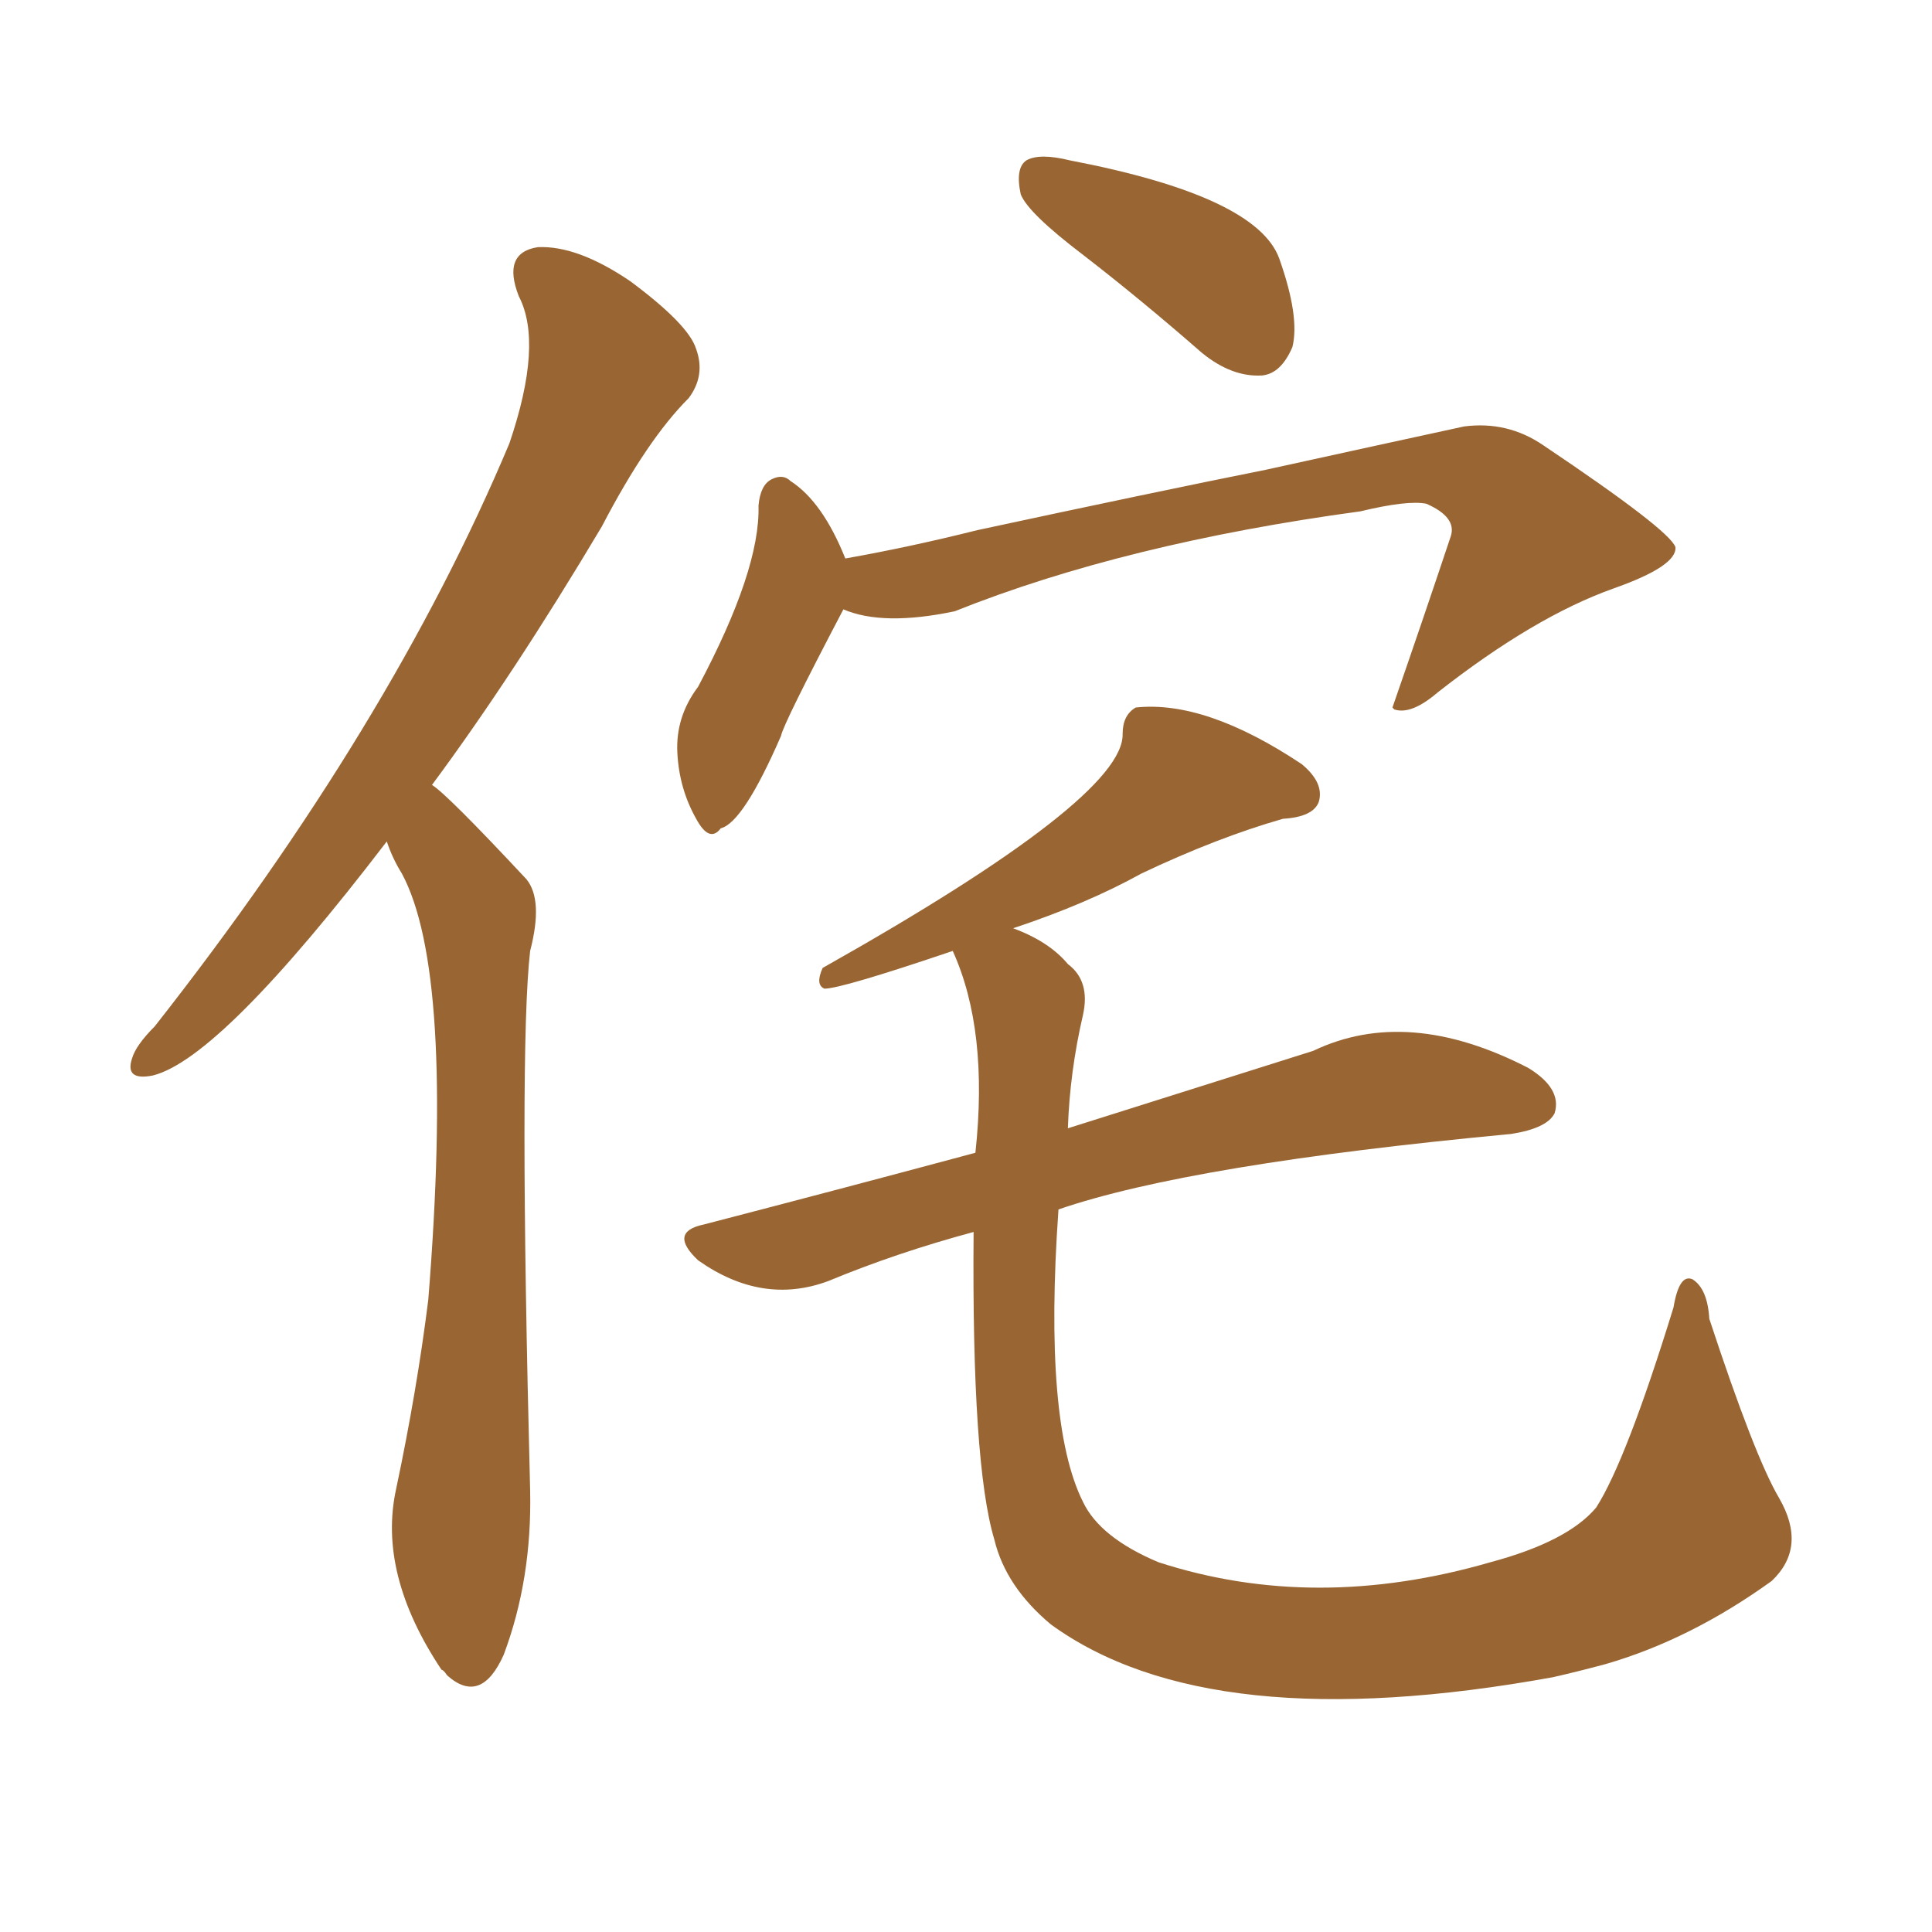 <svg xmlns="http://www.w3.org/2000/svg" xmlns:xlink="http://www.w3.org/1999/xlink" width="150" height="150"><path fill="#996633" padding="10" d="M84.08 19.78L84.08 19.78Q79.83 16.55 79.25 15.09L79.25 15.09Q78.81 13.04 79.69 12.45L79.69 12.45Q80.71 11.87 83.06 12.45L83.06 12.45Q97.56 15.23 99.32 20.07L99.32 20.07Q100.93 24.61 100.34 26.95L100.34 26.95Q99.46 29.00 98.00 29.15L98.00 29.15Q95.65 29.30 93.31 27.39L93.31 27.39Q88.62 23.29 84.08 19.78ZM65.48 47.31L65.48 47.31Q60.79 56.25 60.64 57.13L60.64 57.13Q57.71 63.87 55.96 64.31L55.96 64.31Q55.08 65.48 54.05 63.57L54.05 63.57Q52.73 61.23 52.59 58.45L52.59 58.45Q52.44 55.66 54.20 53.32L54.20 53.32Q59.03 44.24 58.89 39.26L58.89 39.26Q59.03 37.65 59.91 37.21L59.91 37.21Q60.79 36.77 61.38 37.35L61.38 37.35Q63.87 38.96 65.63 43.36L65.63 43.36Q70.61 42.48 75.88 41.16L75.88 41.16Q89.50 38.23 98.29 36.47L98.29 36.47Q106.93 34.57 113.67 33.11L113.67 33.11Q117.04 32.67 119.82 34.57L119.82 34.57Q129.64 41.16 130.08 42.48L130.08 42.48Q130.22 43.95 125.24 45.70L125.24 45.70Q119.09 47.90 111.62 53.76L111.62 53.76Q109.57 55.52 108.25 55.08L108.25 55.08Q108.11 54.93 108.11 54.93L108.11 54.93Q110.45 48.19 112.65 41.60L112.65 41.60Q113.09 40.14 110.74 39.11L110.74 39.11Q109.28 38.82 105.62 39.70L105.62 39.70Q87.30 42.19 74.12 47.46L74.12 47.46Q68.55 48.63 65.48 47.31ZM75.59 95.65L75.59 95.65Q69.58 97.27 64.31 99.46L64.31 99.46Q59.18 101.37 54.20 97.85L54.20 97.85Q51.86 95.65 54.64 95.07L54.64 95.07Q65.92 92.14 75.73 89.50L75.73 89.50Q76.76 79.98 73.97 73.83L73.97 73.83Q65.33 76.76 64.01 76.76L64.01 76.76Q63.28 76.46 63.87 75.15L63.87 75.15Q87.30 61.96 87.16 56.98L87.16 56.98Q87.16 55.52 88.18 54.93L88.18 54.93Q93.60 54.35 101.07 59.33L101.07 59.33Q102.83 60.79 102.39 62.26L102.39 62.26Q101.95 63.43 99.61 63.57L99.61 63.57Q94.48 65.04 88.62 67.82L88.62 67.82Q84.38 70.17 78.66 72.07L78.66 72.07Q81.45 73.10 82.91 74.85L82.91 74.85Q84.67 76.17 84.08 78.81L84.08 78.81Q83.06 83.20 82.91 87.60L82.91 87.60Q94.48 83.94 101.95 81.59L101.95 81.59Q109.28 78.08 118.65 82.91L118.65 82.91Q121.29 84.52 120.70 86.43L120.70 86.43Q120.12 87.60 117.33 88.04L117.33 88.04Q92.43 90.38 82.18 93.90L82.18 93.90Q81.01 110.45 84.08 116.60L84.08 116.60Q85.40 119.38 89.94 121.29L89.94 121.29Q102.10 125.24 115.72 121.29L115.72 121.29Q121.73 119.68 123.93 117.04L123.93 117.04Q126.27 113.38 129.93 101.51L129.93 101.51Q130.37 98.88 131.40 99.32L131.40 99.32Q132.57 100.05 132.71 102.39L132.71 102.39Q136.23 113.09 138.13 116.31L138.13 116.31Q140.33 120.12 137.55 122.75L137.55 122.75Q131.25 127.29 124.66 129.20L124.66 129.20Q122.46 129.79 120.56 130.22L120.56 130.22Q93.90 135.06 81.59 126.12L81.59 126.12Q78.08 123.19 77.20 119.53L77.20 119.53Q75.44 113.67 75.59 95.65ZM30.03 65.33L30.03 65.33L30.03 65.33Q17.14 82.18 11.87 83.50L11.87 83.50Q9.67 83.94 10.25 82.18L10.25 82.18Q10.55 81.15 12.01 79.69L12.01 79.69Q30.32 56.40 39.55 34.42L39.55 34.42Q42.19 26.66 40.28 23.00L40.28 23.00Q38.96 19.63 41.75 19.19L41.75 19.19Q44.82 19.04 48.93 21.83L48.93 21.83Q53.47 25.20 54.05 27.10L54.05 27.10Q54.79 29.15 53.47 30.91L53.47 30.91Q50.24 34.13 46.73 40.87L46.73 40.87Q39.84 52.44 33.54 60.94L33.54 60.94Q34.72 61.67 40.87 68.26L40.87 68.26Q42.19 69.87 41.16 73.83L41.16 73.83Q40.28 81.45 41.16 115.72L41.16 115.72Q41.31 122.61 39.11 128.47L39.11 128.47Q37.35 132.42 34.72 130.08L34.72 130.08Q34.42 129.64 34.28 129.64L34.28 129.64Q29.30 122.17 30.76 115.58L30.76 115.58Q32.37 107.96 33.25 100.93L33.25 100.93Q35.30 75.44 31.20 67.82L31.20 67.82Q30.47 66.65 30.03 65.33Z"/></svg>